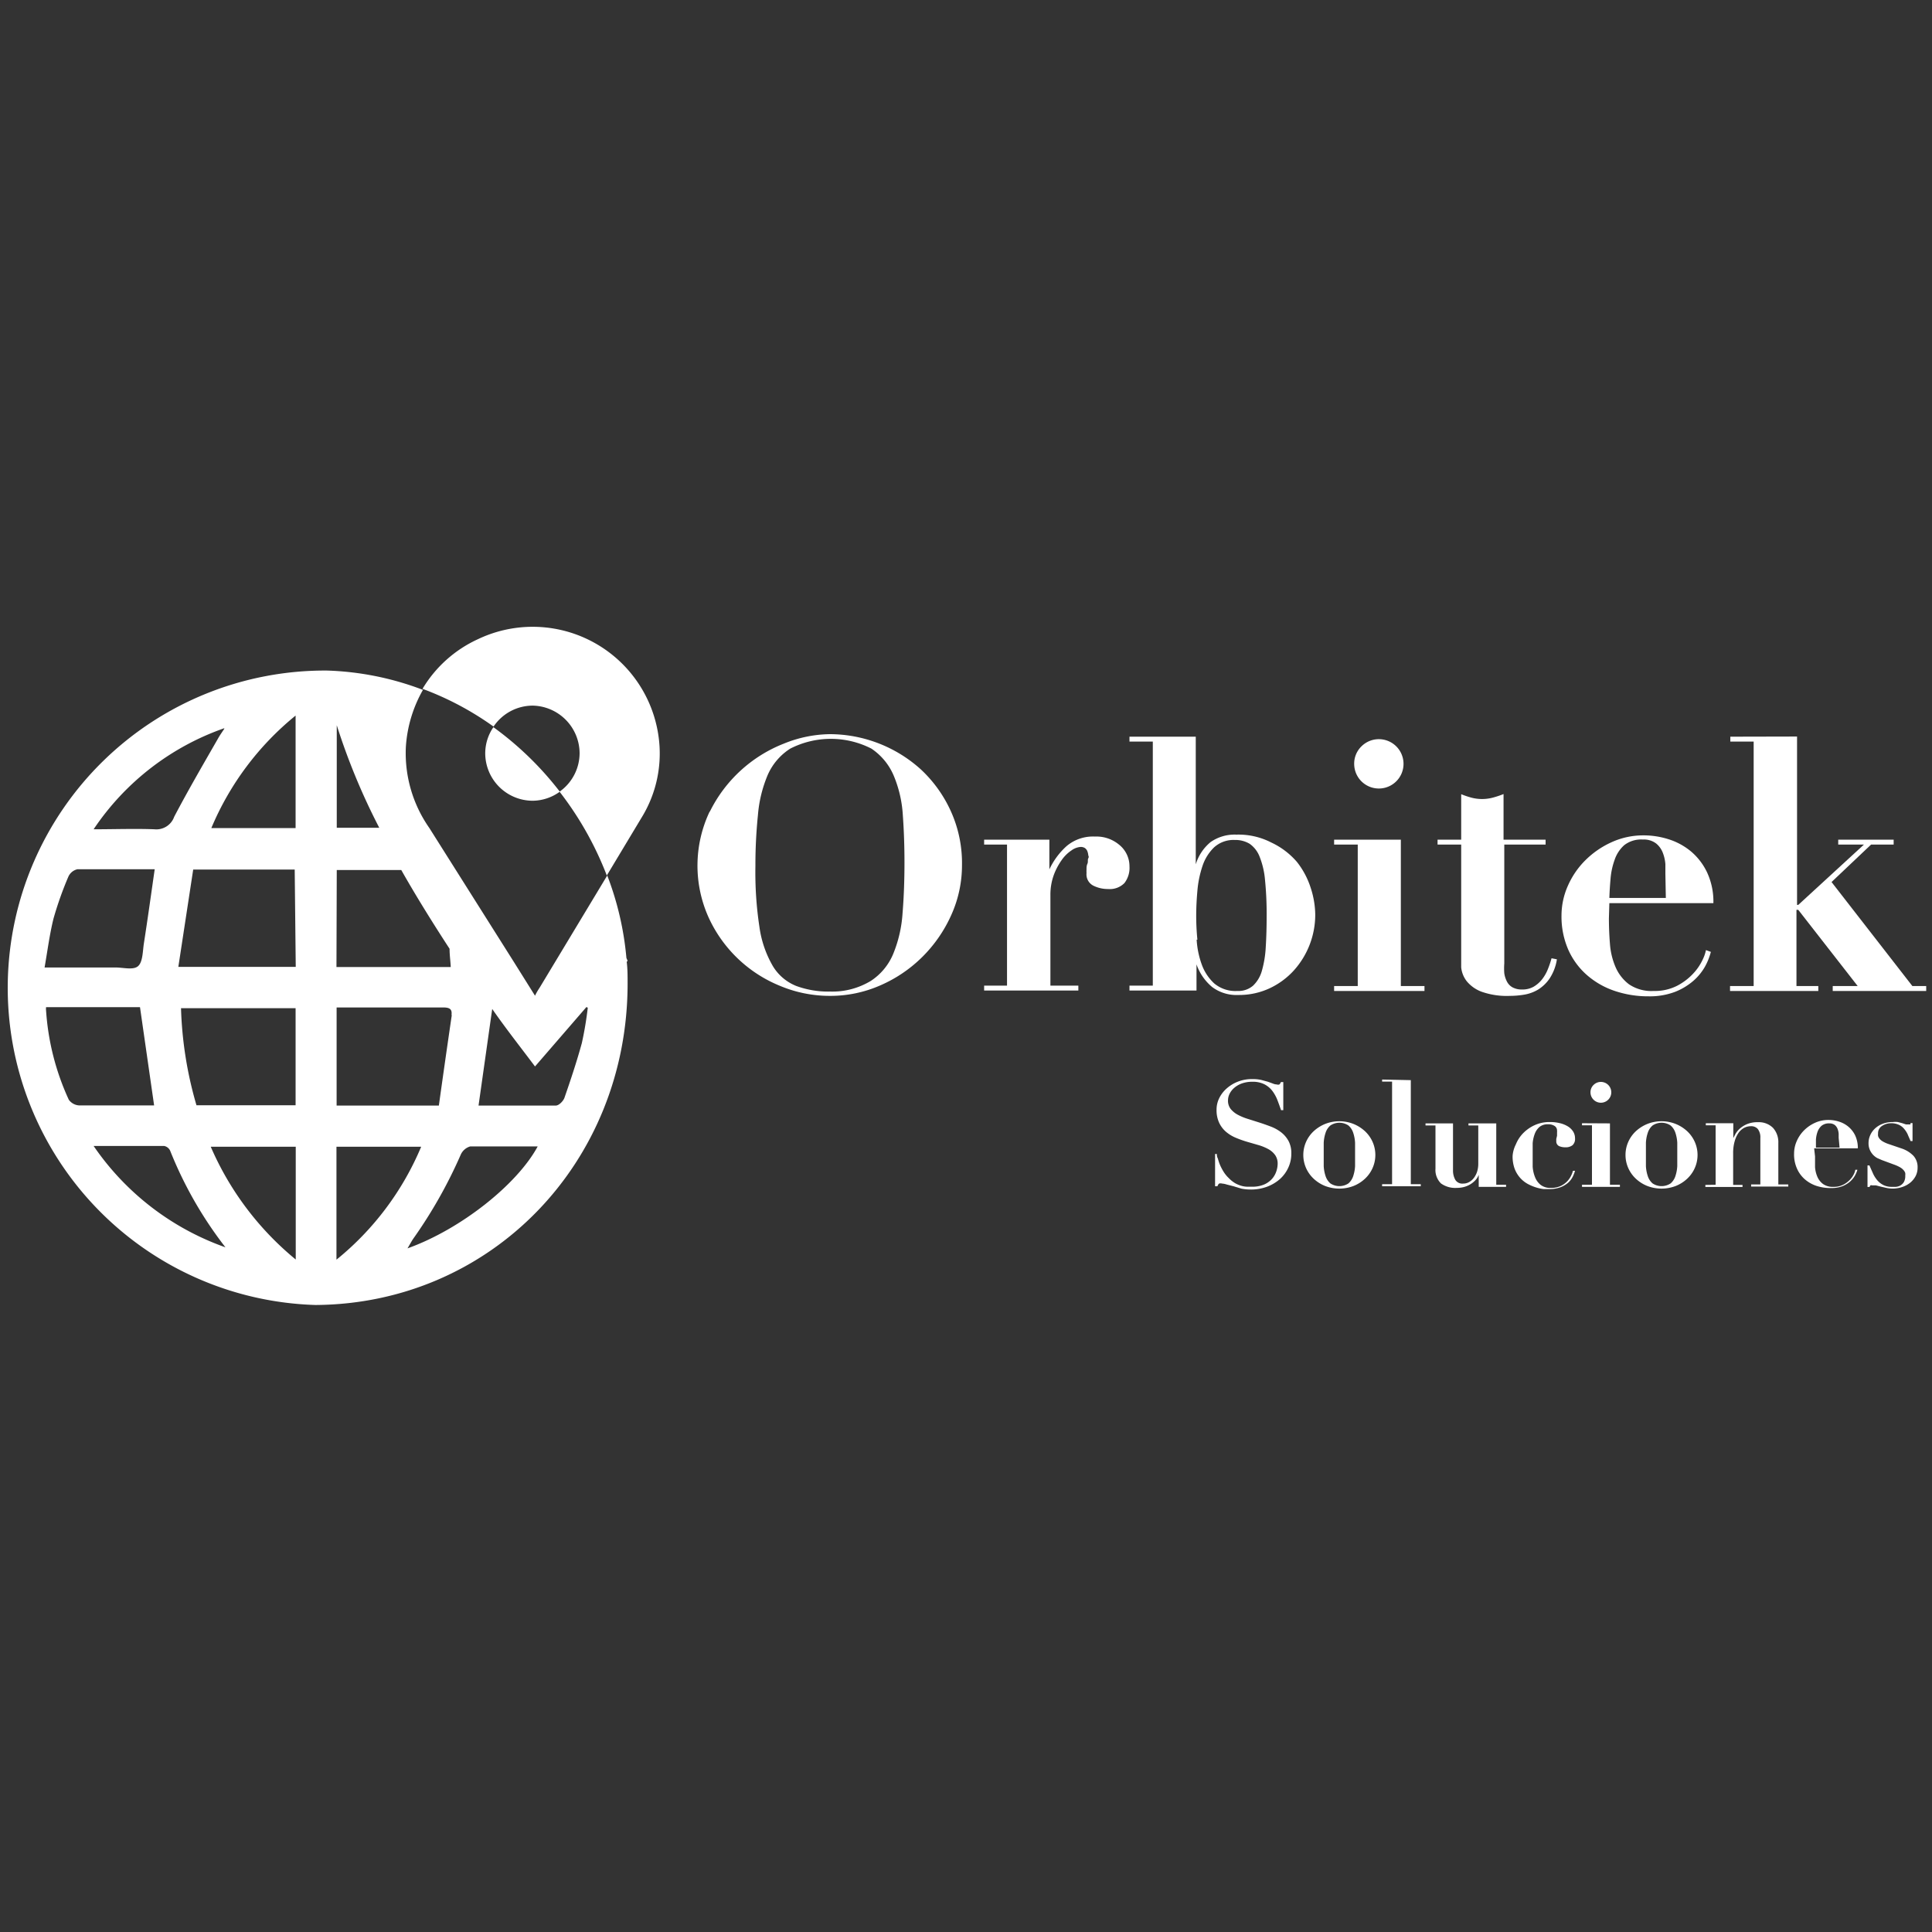 <svg id="Capa_1" data-name="Capa 1" xmlns="http://www.w3.org/2000/svg" viewBox="0 0 130 130"><rect x="0" y="0" width="130" height="130" fill="#333333" stroke="none"/><defs><style>.cls-1{fill:#fff;}</style></defs><title>Logos Clientes_Wenatives_Pagina</title><path class="cls-1" d="M35.85,53.88a3.15,3.15,0,0,0,1.82-.61,21.7,21.7,0,0,0-4.47-4.34,3.11,3.11,0,0,0-.55,1.75A3.2,3.2,0,0,0,35.85,53.88Z"/><path class="cls-1" d="M36,67l-1.44-2.3-5.68-9a8.77,8.77,0,0,1-1.57-5.45,8.87,8.87,0,0,1,1.15-3.83A19.76,19.76,0,0,0,22,45.12a21.35,21.35,0,0,0-.77,42.69c11.77-.07,21-9.53,21-21.64,0-.48,0-1-.06-1.45l.06-.07-.08-.19a20.41,20.41,0,0,0-1.29-5.55l-4.55,7.55C36.21,66.61,36.11,66.77,36,67ZM19.89,48.15v7.57H14.22A19.42,19.42,0,0,1,19.89,48.15Zm-4.8.89c-.15.23-.31.45-.44.69-1,1.74-2,3.46-2.93,5.23a1.27,1.27,0,0,1-1.33.84c-1.32-.05-2.64,0-4.09,0A17.54,17.54,0,0,1,15.09,49ZM3.6,61.81a23.45,23.45,0,0,1,1-2.82.88.88,0,0,1,.61-.5c1.7,0,3.4,0,5.2,0-.25,1.74-.48,3.4-.73,5-.08.53-.07,1.24-.39,1.52s-1,.09-1.51.09H3C3.2,63.95,3.34,62.86,3.6,61.81ZM4.63,74a17,17,0,0,1-1.53-6,1,1,0,0,1,0-.23H9.42l.95,6.61H7.67c-.79,0-1.58,0-2.36,0A.92.92,0,0,1,4.63,74ZM6.3,77.11c1.67,0,3.21,0,4.75,0a.57.57,0,0,1,.4.32,26.7,26.7,0,0,0,3.72,6.5A18,18,0,0,1,6.3,77.11Zm5.89-9.27h7.7v6.53H13.22A25.86,25.86,0,0,1,12.18,67.83Zm7.71,16.91a20.15,20.15,0,0,1-5.72-7.59h5.72Zm0-19.69H12l1-6.55h6.83ZM22.66,48.8a44,44,0,0,0,2.86,6.9H22.66Zm0,9.74H27c.91,1.61,2,3.38,3.25,5.3,0,.41.06.81.08,1.23H22.64Zm7.74,9.76q-.44,3-.87,6.09H22.65V67.79h7.22C30.22,67.8,30.44,67.88,30.38,68.3ZM22.64,84.76V77.16h5.7A19.44,19.44,0,0,1,22.64,84.76ZM27.42,84c.16-.27.26-.46.38-.64A31.82,31.82,0,0,0,31,77.7a1,1,0,0,1,.64-.56c1.49,0,3,0,4.54,0C34.8,79.7,31,82.72,27.42,84ZM39.55,67.81a23.67,23.67,0,0,1-.4,2.38c-.34,1.24-.75,2.47-1.17,3.68-.08.22-.37.52-.58.52-1.7,0-3.4,0-5.2,0l.92-6.5C34,69.16,35,70.43,36,71.76l3.46-4Z"/><path class="cls-1" d="M44.31,49.54A8.55,8.55,0,0,0,32.18,43a8.43,8.43,0,0,0-3.75,3.35,20.32,20.32,0,0,1,4.78,2.54,3.18,3.18,0,0,1,2.64-1.41A3.22,3.22,0,0,1,39,50.69a3.18,3.18,0,0,1-1.35,2.58,22.14,22.14,0,0,1,3.18,5.64L43.18,55A8.22,8.22,0,0,0,44.31,49.54Z"/><path class="cls-1" d="M47.76,54.62a9.37,9.37,0,0,1,5-4.59,8.43,8.43,0,0,1,3.11-.63,9.17,9.17,0,0,1,6.09,2.37,8.8,8.8,0,0,1,2,2.77,8.45,8.45,0,0,1,.77,3.67A8.13,8.13,0,0,1,64,61.59a9.34,9.34,0,0,1-1.95,2.81,9.22,9.22,0,0,1-2.83,1.91,8.34,8.34,0,0,1-3.38.7,8.65,8.65,0,0,1-3.37-.68,9,9,0,0,1-4.8-4.62,8.49,8.49,0,0,1,.08-7.1Zm3.34,7.75A7.2,7.2,0,0,0,52,65a3.24,3.24,0,0,0,1.57,1.34,6.25,6.25,0,0,0,2.29.38A5,5,0,0,0,58.6,66a4,4,0,0,0,1.5-1.81,8.66,8.66,0,0,0,.63-2.73q.13-1.58.13-3.43,0-1.66-.11-3.17a8.11,8.11,0,0,0-.61-2.66,4.12,4.12,0,0,0-1.51-1.83,6,6,0,0,0-5.45,0,4,4,0,0,0-1.52,1.77A8.71,8.71,0,0,0,51,54.84a33.06,33.06,0,0,0-.17,3.44A24.41,24.41,0,0,0,51.1,62.37Z"/><path class="cls-1" d="M70.61,56.5v2h0a4.9,4.9,0,0,1,1.15-1.56,2.74,2.74,0,0,1,1.91-.65,2.38,2.38,0,0,1,1.61.53A1.86,1.86,0,0,1,76,58.3a1.67,1.67,0,0,1-.34,1.12,1.38,1.38,0,0,1-1.1.4,2.18,2.18,0,0,1-1-.23.85.85,0,0,1-.45-.84,2.27,2.27,0,0,1,0-.25c0-.12,0-.25.06-.38s0-.26.06-.37,0-.17,0-.19a1.09,1.09,0,0,0-.07-.3.5.5,0,0,0-.15-.19.51.51,0,0,0-.32-.08,1.19,1.19,0,0,0-.59.23,2.47,2.47,0,0,0-.66.65,4.31,4.31,0,0,0-.53,1,3.88,3.88,0,0,0-.23,1.37v6.08h1.88v.33H66.22v-.33h1.54V56.83H66.22V56.5Z"/><path class="cls-1" d="M76,49.9v-.33h4.46v8.59h0a3.12,3.12,0,0,1,1-1.5,2.82,2.82,0,0,1,1.73-.5,4.82,4.82,0,0,1,2.35.53A5.13,5.13,0,0,1,87.27,58a5.52,5.52,0,0,1,.93,1.76,6,6,0,0,1,.3,1.78,5.61,5.61,0,0,1-1.44,3.76,5.15,5.15,0,0,1-1.63,1.2,4.86,4.86,0,0,1-2.11.45,2.73,2.73,0,0,1-1.75-.53,3.46,3.46,0,0,1-1.06-1.53h0v1.76H76v-.33h1.57V49.9Zm4.52,13.33a5.94,5.94,0,0,0,.34,1.66,3.22,3.22,0,0,0,.84,1.28,2.22,2.22,0,0,0,1.56.51,1.51,1.51,0,0,0,1.06-.36,2.21,2.21,0,0,0,.59-1,7.15,7.15,0,0,0,.26-1.6q.06-.94.06-2.1a22.88,22.88,0,0,0-.11-2.41,5.47,5.47,0,0,0-.37-1.58,1.88,1.88,0,0,0-.66-.85,1.85,1.85,0,0,0-1-.26,1.94,1.94,0,0,0-1.4.5,3.1,3.1,0,0,0-.78,1.26,7.06,7.06,0,0,0-.34,1.66q-.08.9-.08,1.69T80.57,63.23Z"/><path class="cls-1" d="M94.26,56.5v9.85h1.59v.33H89.77v-.33h1.59V56.83H89.77V56.5Zm-2.64-6.29a1.66,1.66,0,1,1-.5,1.19A1.62,1.62,0,0,1,91.62,50.21Z"/><path class="cls-1" d="M99,53.67a2.83,2.83,0,0,0,1.45,0,6.05,6.05,0,0,0,.72-.24V56.5H104v.33h-2.78v8a4.4,4.4,0,0,0,0,.66,1.77,1.77,0,0,0,.18.56.94.94,0,0,0,.38.39,1.3,1.3,0,0,0,.65.14,1.49,1.49,0,0,0,.77-.19,2.06,2.06,0,0,0,.56-.49,2.74,2.74,0,0,0,.39-.68,6.29,6.29,0,0,0,.25-.74l.36.07a3.21,3.21,0,0,1-.49,1.29,2.59,2.59,0,0,1-.78.75,2.69,2.69,0,0,1-.94.34,5.89,5.89,0,0,1-.95.08,5.09,5.09,0,0,1-1.91-.28,2.36,2.36,0,0,1-1-.71,1.81,1.81,0,0,1-.37-.93c0-.33,0-.64,0-.93V56.83H96.73V56.5h1.59V53.44A6,6,0,0,0,99,53.67Z"/><path class="cls-1" d="M108.26,61.79q0,.86.07,1.72a4.81,4.81,0,0,0,.38,1.57,2.88,2.88,0,0,0,.9,1.15,2.69,2.69,0,0,0,1.66.45,3.31,3.31,0,0,0,1.6-.36,4,4,0,0,0,1.07-.82,3.59,3.59,0,0,0,.62-.91,2.64,2.64,0,0,0,.23-.66l.33.12a4.22,4.22,0,0,1-.4,1,3.66,3.66,0,0,1-.78.95,4.28,4.28,0,0,1-1.23.74,4.79,4.79,0,0,1-1.78.3,7,7,0,0,1-2.3-.37,5.49,5.49,0,0,1-1.86-1.07,4.93,4.93,0,0,1-1.25-1.71,5.56,5.56,0,0,1-.45-2.29,4.94,4.94,0,0,1,.43-2,5.59,5.59,0,0,1,1.18-1.72,6,6,0,0,1,1.76-1.21,5.14,5.14,0,0,1,2.17-.46,5.52,5.52,0,0,1,1.66.26,4.42,4.42,0,0,1,1.5.81,4.2,4.2,0,0,1,1.09,1.41,4.65,4.65,0,0,1,.43,2.08h-7Zm3.8-3c0-.17,0-.39,0-.64a2.65,2.65,0,0,0-.17-.76,1.49,1.49,0,0,0-.46-.64,1.37,1.37,0,0,0-.89-.26,1.85,1.85,0,0,0-1.25.38,2.3,2.3,0,0,0-.65,1,4.88,4.88,0,0,0-.27,1.26q-.06.68-.08,1.29h3.8Z"/><path class="cls-1" d="M120.92,49.56V60.89H121l4.42-4.06h-1.73V56.5h3.73v.33h-1.52l-2.66,2.52,5.44,7h.93v.33h-6.29v-.33H125l-4-5.13h-.12v5.13h1.47v.33h-5.94v-.33H118V49.9h-1.57v-.33Z"/><path class="cls-1" d="M81.88,77.65c0,.08,0,.18.07.31a3,3,0,0,0,.14.42,3.47,3.47,0,0,0,.24.46,2.17,2.17,0,0,0,.35.43,2.07,2.07,0,0,0,.44.35,1.89,1.89,0,0,0,.41.17,1.49,1.49,0,0,0,.37.06h.32a2,2,0,0,0,.87-.16,1.54,1.54,0,0,0,.53-.4,1.46,1.46,0,0,0,.27-.5,1.64,1.64,0,0,0,.08-.46,1,1,0,0,0-.17-.61,1.38,1.38,0,0,0-.46-.4,3.35,3.35,0,0,0-.66-.27l-.76-.22a7,7,0,0,1-.76-.27,2.49,2.49,0,0,1-.66-.4,1.82,1.82,0,0,1-.46-.6,2,2,0,0,1-.18-.9,1.73,1.73,0,0,1,.18-.77,2.09,2.09,0,0,1,.5-.65,2.48,2.48,0,0,1,.76-.46,2.6,2.6,0,0,1,1-.17,2.48,2.48,0,0,1,.58.06l.44.12.33.12a.69.69,0,0,0,.26.06.26.26,0,0,0,.18,0,.53.53,0,0,0,.1-.16h.16v1.89H86.2q-.12-.35-.25-.69a2.58,2.58,0,0,0-.34-.61,1.59,1.59,0,0,0-.53-.44,1.72,1.72,0,0,0-.81-.17,2.07,2.07,0,0,0-.7.11,1.64,1.64,0,0,0-.51.29,1.28,1.28,0,0,0-.32.4,1,1,0,0,0-.11.45.89.89,0,0,0,.18.58,1.58,1.58,0,0,0,.48.39,3.78,3.78,0,0,0,.68.28l.79.25q.4.13.79.28a2.73,2.73,0,0,1,.68.39,1.89,1.89,0,0,1,.48.58,1.74,1.74,0,0,1,.18.84,2.21,2.21,0,0,1-.2.93,2.32,2.32,0,0,1-.56.77,2.77,2.77,0,0,1-.87.52,3.09,3.09,0,0,1-1.12.19,3.15,3.15,0,0,1-.61-.06L83,79.82l-.47-.12a1.19,1.19,0,0,0-.3-.06.34.34,0,0,0-.2,0,.39.39,0,0,0-.11.18h-.16V77.65Z"/><path class="cls-1" d="M91.08,75.63a2.55,2.55,0,0,1,.77.49,2.22,2.22,0,0,1,.51.72,2.17,2.17,0,0,1,0,1.75,2.21,2.21,0,0,1-.51.72,2.47,2.47,0,0,1-.77.49,2.67,2.67,0,0,1-1.92,0,2.47,2.47,0,0,1-.77-.49,2.21,2.21,0,0,1-.51-.72,2.18,2.18,0,0,1,0-1.75,2.22,2.22,0,0,1,.51-.72,2.55,2.55,0,0,1,.77-.49,2.6,2.6,0,0,1,1.92,0Zm-.35,4a1.09,1.09,0,0,0,.32-.48,2.58,2.58,0,0,0,.13-.69q0-.39,0-.79c0-.27,0-.53,0-.78a2.57,2.57,0,0,0-.13-.68,1.08,1.08,0,0,0-.32-.48,1.09,1.09,0,0,0-1.21,0,1.07,1.07,0,0,0-.32.48,2.52,2.52,0,0,0-.13.68c0,.26,0,.52,0,.78s0,.53,0,.79a2.53,2.53,0,0,0,.13.69,1.09,1.09,0,0,0,.32.48,1.1,1.1,0,0,0,1.21,0Z"/><path class="cls-1" d="M94.93,72.68v7h.67v.14H93v-.14h.67v-6.9H93v-.14Z"/><path class="cls-1" d="M97.77,75.59v3.15a1.28,1.28,0,0,0,.15.64.55.55,0,0,0,.53.26.81.81,0,0,0,.42-.11,1,1,0,0,0,.32-.29,1.41,1.41,0,0,0,.21-.43,1.8,1.8,0,0,0,.07-.52V75.73h-.66v-.14h1.87v4.13h.66v.14H99.5v-.81h0a1.07,1.07,0,0,1-.24.38,1.56,1.56,0,0,1-.36.28,1.71,1.71,0,0,1-.43.17,1.93,1.93,0,0,1-.45.05,1.64,1.64,0,0,1-1.06-.3,1.27,1.27,0,0,1-.37-1V75.73h-.67v-.14Z"/><path class="cls-1" d="M102,77a2.32,2.32,0,0,1,.47-.73,2.59,2.59,0,0,1,.77-.55,2.39,2.39,0,0,1,1.05-.22,2.74,2.74,0,0,1,.69.08,1.85,1.85,0,0,1,.53.22,1.1,1.1,0,0,1,.35.35.86.86,0,0,1,.12.45.56.56,0,0,1-.17.46.75.75,0,0,1-.48.14,1.06,1.06,0,0,1-.42-.08.35.35,0,0,1-.19-.35.73.73,0,0,1,0-.14l.05-.21,0-.21a.73.73,0,0,0,0-.14.36.36,0,0,0-.17-.31.77.77,0,0,0-.43-.11.88.88,0,0,0-.57.17,1.11,1.11,0,0,0-.32.45,2.3,2.3,0,0,0-.15.66q0,.37,0,.79c0,.26,0,.52,0,.78a2.31,2.31,0,0,0,.16.71,1.24,1.24,0,0,0,.38.52,1.05,1.05,0,0,0,.68.2,1.49,1.49,0,0,0,.69-.14,1.52,1.52,0,0,0,.45-.34,1.57,1.57,0,0,0,.25-.39,1.75,1.75,0,0,0,.1-.28l.14,0a2.34,2.34,0,0,1-.15.39,1.37,1.37,0,0,1-.3.4,1.71,1.71,0,0,1-.51.31,2.1,2.1,0,0,1-.79.13l-.36,0a2.69,2.69,0,0,1-.51-.11,3.11,3.11,0,0,1-.55-.23,1.93,1.93,0,0,1-.51-.4,2,2,0,0,1-.38-.62,2.39,2.39,0,0,1-.14-.88A2.06,2.06,0,0,1,102,77Z"/><path class="cls-1" d="M108.33,75.59v4.13H109v.14h-2.55v-.14h.67v-4h-.67v-.14ZM107.23,73a.7.7,0,1,1-.21.5A.68.68,0,0,1,107.23,73Z"/><path class="cls-1" d="M112.76,75.63a2.55,2.55,0,0,1,.77.49,2.22,2.22,0,0,1,.51.72,2.17,2.17,0,0,1,0,1.75,2.21,2.21,0,0,1-.51.72,2.47,2.47,0,0,1-.77.49,2.67,2.67,0,0,1-1.92,0,2.47,2.47,0,0,1-.77-.49,2.21,2.21,0,0,1-.51-.72,2.18,2.18,0,0,1,0-1.75,2.22,2.22,0,0,1,.51-.72,2.55,2.55,0,0,1,.77-.49,2.6,2.6,0,0,1,1.92,0Zm-.35,4a1.09,1.09,0,0,0,.32-.48,2.58,2.58,0,0,0,.13-.69q0-.39,0-.79c0-.27,0-.53,0-.78a2.57,2.57,0,0,0-.13-.68,1.08,1.08,0,0,0-.32-.48,1.09,1.09,0,0,0-1.21,0,1.07,1.07,0,0,0-.32.48,2.52,2.52,0,0,0-.13.68c0,.26,0,.52,0,.78s0,.53,0,.79a2.53,2.53,0,0,0,.13.69,1.09,1.09,0,0,0,.32.48,1.1,1.1,0,0,0,1.21,0Z"/><path class="cls-1" d="M115.44,79.72v-4h-.66v-.14h1.85v1h0l.14-.27a1.46,1.46,0,0,1,.29-.36,1.76,1.76,0,0,1,.49-.31,1.83,1.83,0,0,1,.75-.13,1.35,1.35,0,0,1,1,.38,1.43,1.43,0,0,1,.36,1v2.81h.67v.14h-2.5v-.14h.62V76.58a.92.92,0,0,0-.17-.61.58.58,0,0,0-.46-.19,1,1,0,0,0-.46.11,1.11,1.11,0,0,0-.38.34,1.88,1.88,0,0,0-.26.57,2.83,2.83,0,0,0-.1.8v2.13h.63v.14h-2.5v-.14Z"/><path class="cls-1" d="M122.13,77.81c0,.24,0,.48,0,.72a2,2,0,0,0,.16.66,1.19,1.19,0,0,0,.38.48,1.12,1.12,0,0,0,.7.19,1.38,1.38,0,0,0,.67-.15,1.66,1.66,0,0,0,.45-.34,1.5,1.5,0,0,0,.26-.38,1,1,0,0,0,.09-.28l.14,0a1.78,1.78,0,0,1-.17.4,1.54,1.54,0,0,1-.33.4,1.78,1.78,0,0,1-.52.31,2,2,0,0,1-.75.12,3,3,0,0,1-1-.15,2.3,2.3,0,0,1-.78-.45,2.06,2.06,0,0,1-.52-.72,2.32,2.32,0,0,1-.19-1,2.06,2.06,0,0,1,.18-.84,2.32,2.32,0,0,1,.49-.72,2.5,2.5,0,0,1,.74-.51,2.15,2.15,0,0,1,.91-.19,2.29,2.29,0,0,1,.7.11,1.84,1.84,0,0,1,.63.34,1.75,1.75,0,0,1,.46.59,2,2,0,0,1,.18.87h-2.94Zm1.59-1.25c0-.07,0-.16,0-.27a1.12,1.12,0,0,0-.07-.32.63.63,0,0,0-.19-.27.58.58,0,0,0-.37-.11.78.78,0,0,0-.52.16,1,1,0,0,0-.27.4,2,2,0,0,0-.11.53c0,.19,0,.37,0,.54h1.59Z"/><path class="cls-1" d="M125.79,78.42c.08.18.16.36.24.54a2,2,0,0,0,.29.46,1.34,1.34,0,0,0,.41.32,1.26,1.26,0,0,0,.59.12h.24a.76.76,0,0,0,.29-.08.68.68,0,0,0,.25-.23.79.79,0,0,0,.1-.44.77.77,0,0,0,0-.18.54.54,0,0,0-.11-.19.89.89,0,0,0-.23-.19,2.46,2.46,0,0,0-.42-.19l-.81-.3-.3-.13a1.14,1.14,0,0,1-.29-.22,1.19,1.19,0,0,1-.22-.33,1.11,1.11,0,0,1-.09-.46,1.29,1.29,0,0,1,.12-.55,1.38,1.38,0,0,1,.33-.45,1.59,1.59,0,0,1,.52-.31,1.86,1.86,0,0,1,.66-.11,1.49,1.49,0,0,1,.35,0l.3.08.24.08.16,0c.07,0,.12,0,.14,0a.38.38,0,0,0,0-.09h.14v1.21h-.13c-.07-.16-.14-.31-.2-.46a1.68,1.68,0,0,0-.25-.38,1,1,0,0,0-.35-.26,1.24,1.24,0,0,0-.52-.1,1.09,1.09,0,0,0-.6.18.57.57,0,0,0-.27.51.74.74,0,0,0,0,.16.48.48,0,0,0,.09.18.8.8,0,0,0,.22.19,2,2,0,0,0,.4.18l.85.29a2,2,0,0,1,.82.5,1.13,1.13,0,0,1,.28.79,1.21,1.21,0,0,1-.14.59,1.44,1.44,0,0,1-.38.45,1.72,1.72,0,0,1-.54.28,2,2,0,0,1-1,.06l-.4-.09-.35-.09-.25,0a.18.18,0,0,0-.11,0,.27.27,0,0,0-.06.11h-.14V78.42Z"/></svg>